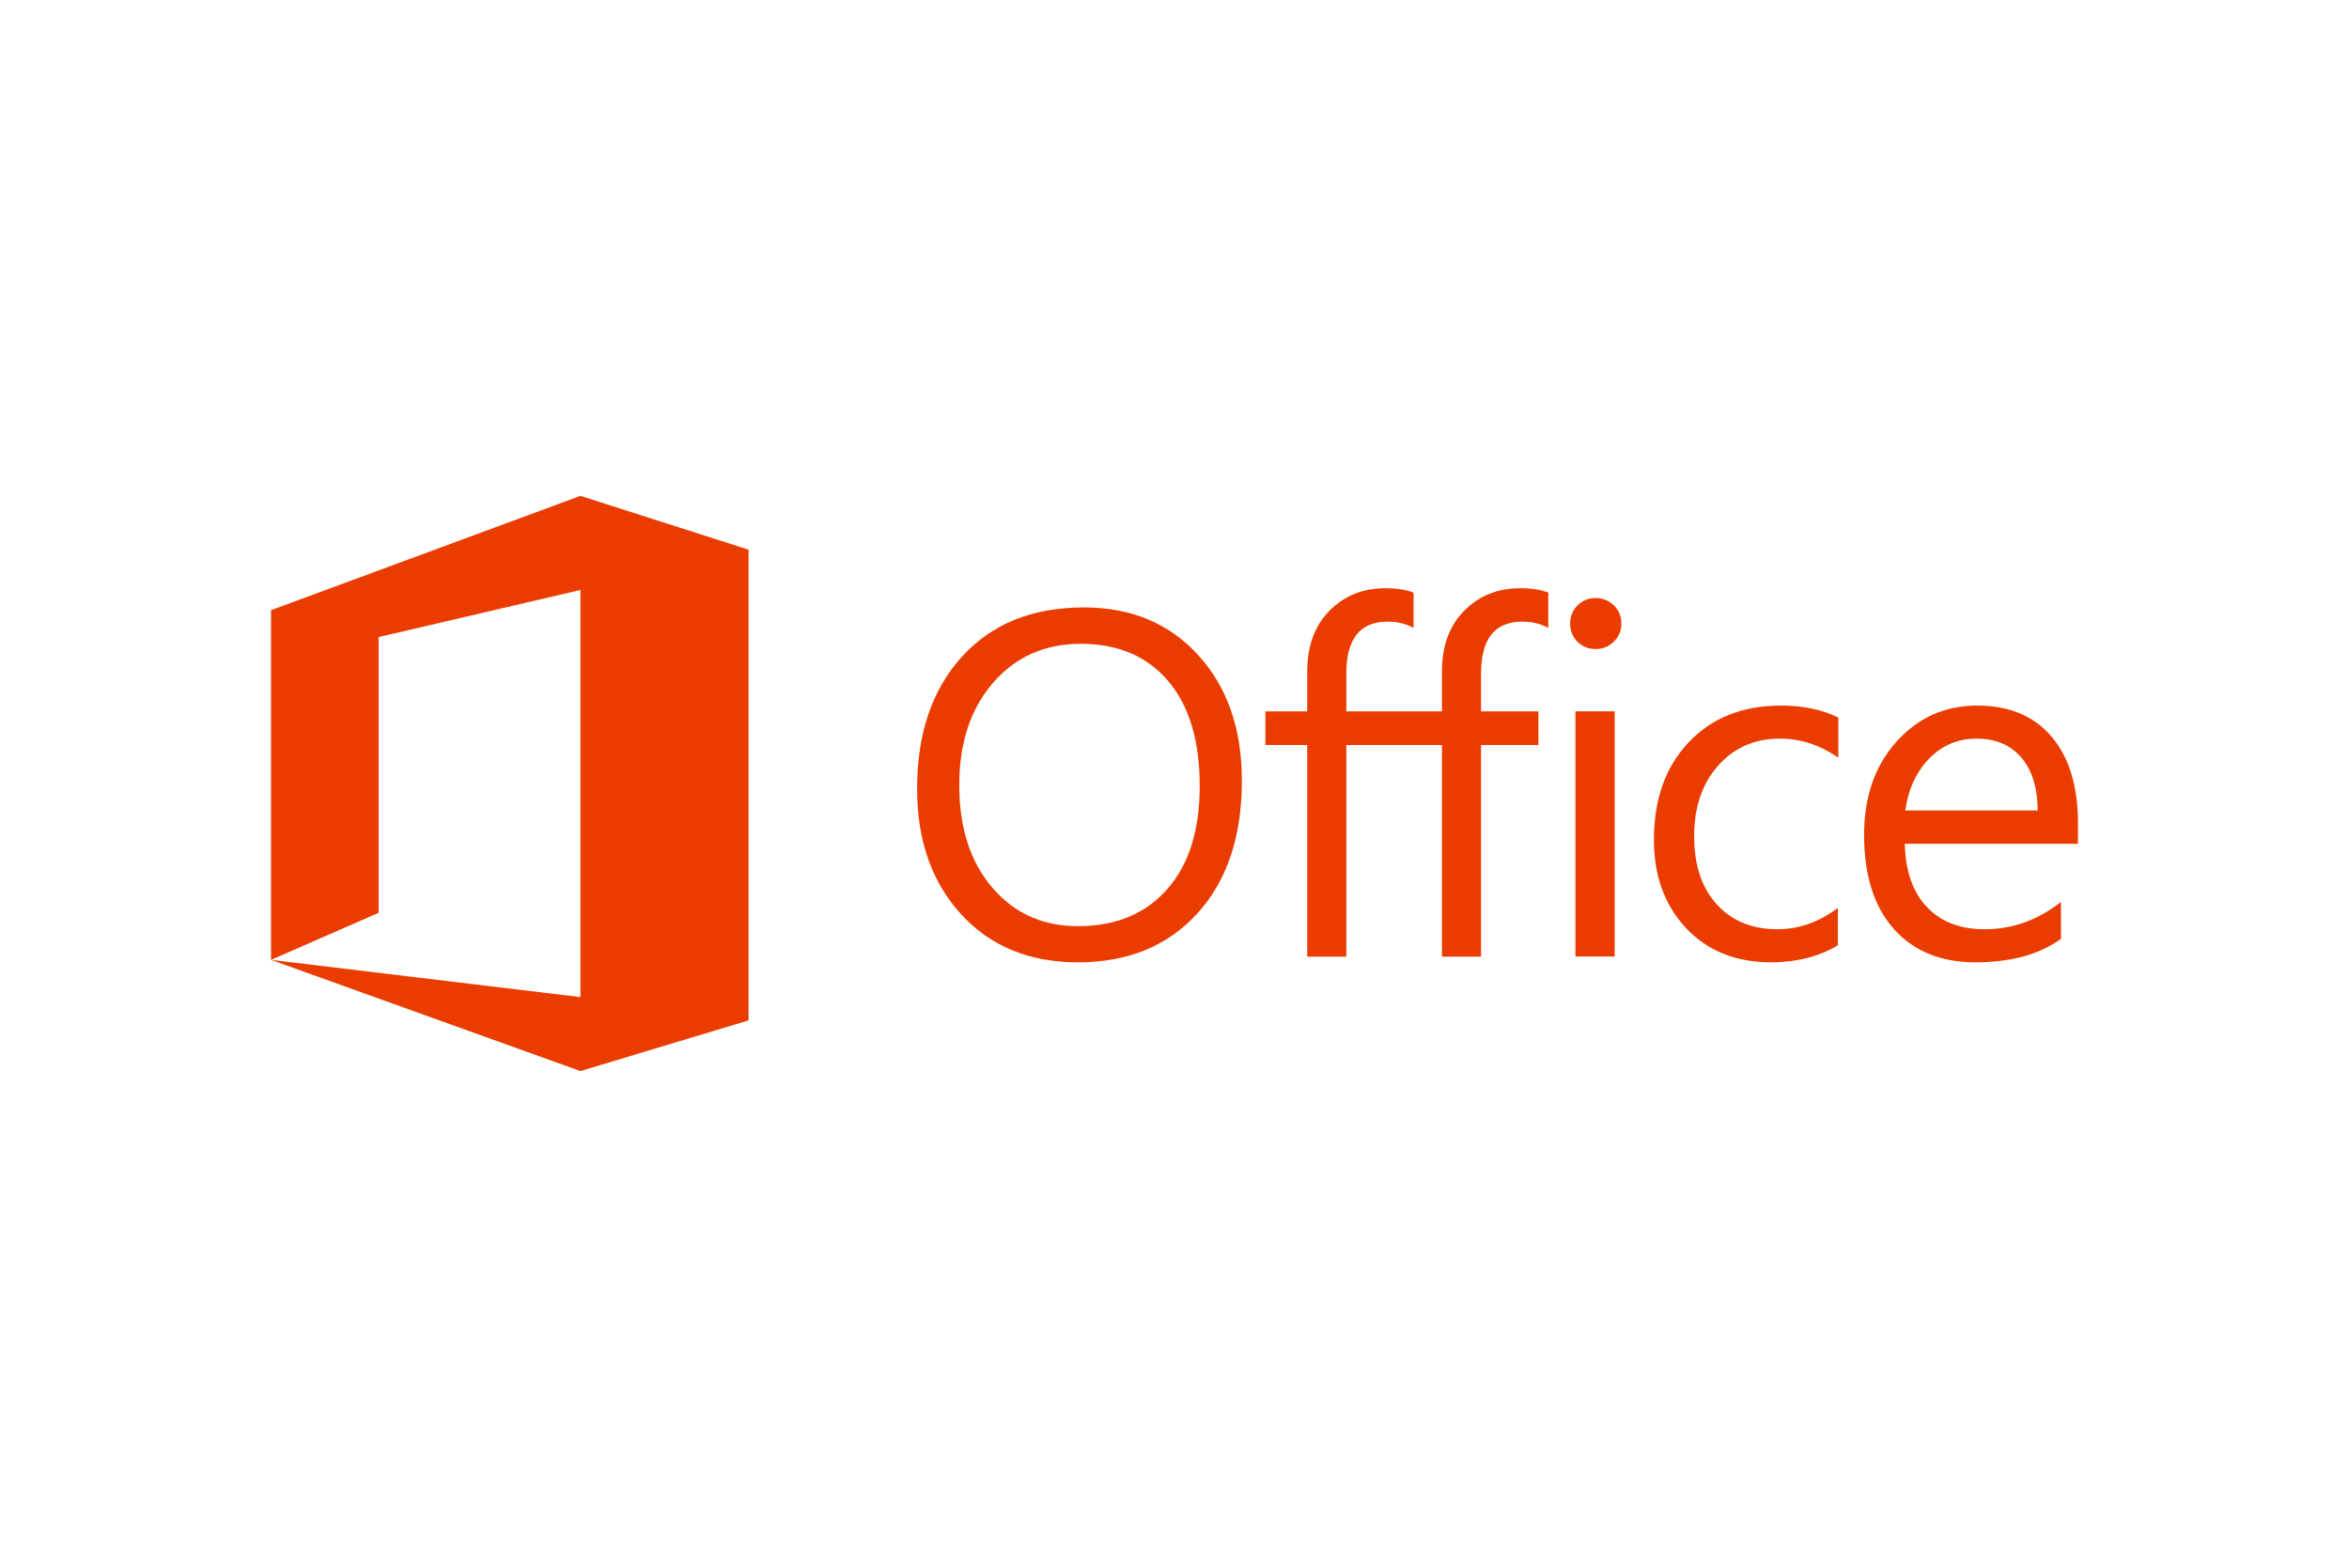 <?xml version="1.0" encoding="UTF-8"?>
<svg xmlns="http://www.w3.org/2000/svg" width="1200" height="801" viewBox="0 0 1200 801" fill="none">
  <path d="M138.461 490.416V311.752L296.509 253.343L382.402 280.83V521.337L296.509 547.228L138.461 490.416L296.509 509.435V301.446L193.432 325.497V466.367L138.461 490.416ZM550.729 491.669C525.85 491.669 505.927 483.471 490.959 467.076C475.991 450.68 468.507 429.35 468.507 403.084C468.507 374.861 476.134 352.348 491.387 335.546C506.641 318.743 527.4 310.342 553.666 310.342C577.891 310.342 597.406 318.499 612.212 334.812C627.016 351.126 634.418 372.456 634.418 398.804C634.418 427.434 626.832 450.07 611.661 466.711C596.489 483.351 576.179 491.669 550.729 491.669ZM552.197 328.936C533.763 328.936 518.795 335.584 507.293 348.879C495.792 362.175 490.041 379.631 490.041 401.247C490.041 422.863 495.649 440.258 506.865 453.431C518.081 466.605 532.702 473.192 550.729 473.192C569.979 473.192 585.151 466.91 596.244 454.349C607.338 441.787 612.884 424.209 612.884 401.614C612.884 378.449 607.501 360.543 596.734 347.901C585.966 335.258 571.122 328.936 552.197 328.936ZM707.53 300.539C696.192 300.539 686.77 304.4 679.184 312.027C671.598 319.654 667.803 330.032 667.803 343.164V363.457H646.437V380.636H667.803V488.756H687.774V380.636H736.627V488.756H756.598V380.636H785.909V363.457H756.598V344.13C756.598 326.43 763.612 317.61 777.642 317.61C782.618 317.61 787.041 318.629 790.956 320.831V302.793C787.367 301.325 782.579 300.539 776.461 300.539C765.123 300.539 755.594 304.4 748.008 312.027C740.423 319.654 736.627 330.032 736.627 343.164V363.457H687.774V344.13C687.774 326.429 694.788 317.61 708.818 317.61C713.794 317.61 718.217 318.629 722.133 320.831V302.793C718.543 301.325 713.647 300.539 707.53 300.539ZM815.091 331.611C811.503 331.611 808.444 330.387 805.915 327.94C803.387 325.493 802.122 322.394 802.122 318.641C802.122 314.889 803.387 311.769 805.915 309.281C808.444 306.793 811.503 305.549 815.091 305.549C818.762 305.549 821.882 306.793 824.451 309.281C827.021 311.769 828.306 314.889 828.306 318.641C828.306 322.23 827.021 325.289 824.451 327.817C821.882 330.346 818.762 331.611 815.091 331.611ZM824.88 488.712H804.814V363.422H824.88V488.712ZM938.878 482.961C929.253 488.753 917.833 491.648 904.619 491.648C886.755 491.648 872.338 485.836 861.367 474.213C850.396 462.589 844.91 447.519 844.91 429.003C844.91 408.366 850.824 391.787 862.651 379.266C874.478 366.745 890.262 360.485 910.002 360.485C921.014 360.485 930.721 362.524 939.122 366.603V387.158C929.823 380.633 919.872 377.37 909.268 377.37C896.461 377.37 885.959 381.958 877.762 391.135C869.564 400.311 865.465 412.363 865.465 427.29C865.465 441.973 869.319 453.555 877.028 462.039C884.736 470.522 895.074 474.764 908.044 474.763C918.975 474.763 929.252 471.133 938.878 463.873L938.878 482.961ZM1061.54 431.091H973.077C973.403 445.039 977.155 455.806 984.333 463.392C991.511 470.978 1001.38 474.771 1013.94 474.771C1028.05 474.771 1041.02 470.122 1052.85 460.823V479.665C1041.84 487.658 1027.28 491.656 1009.17 491.656C991.471 491.656 977.563 485.966 967.449 474.587C957.334 463.209 952.277 447.201 952.277 426.564C952.277 407.068 957.802 391.183 968.855 378.907C979.908 366.631 993.632 360.493 1010.03 360.493C1026.42 360.493 1039.11 365.795 1048.08 376.399C1057.05 387.003 1061.54 401.727 1061.54 420.569L1061.54 431.091ZM1040.98 414.084C1040.9 402.502 1038.11 393.488 1032.6 387.044C1027.1 380.6 1019.45 377.378 1009.66 377.378C1000.2 377.378 992.163 380.763 985.556 387.533C978.949 394.304 974.871 403.154 973.321 414.084H1040.98Z" fill="#EB3C00"></path>
</svg>
